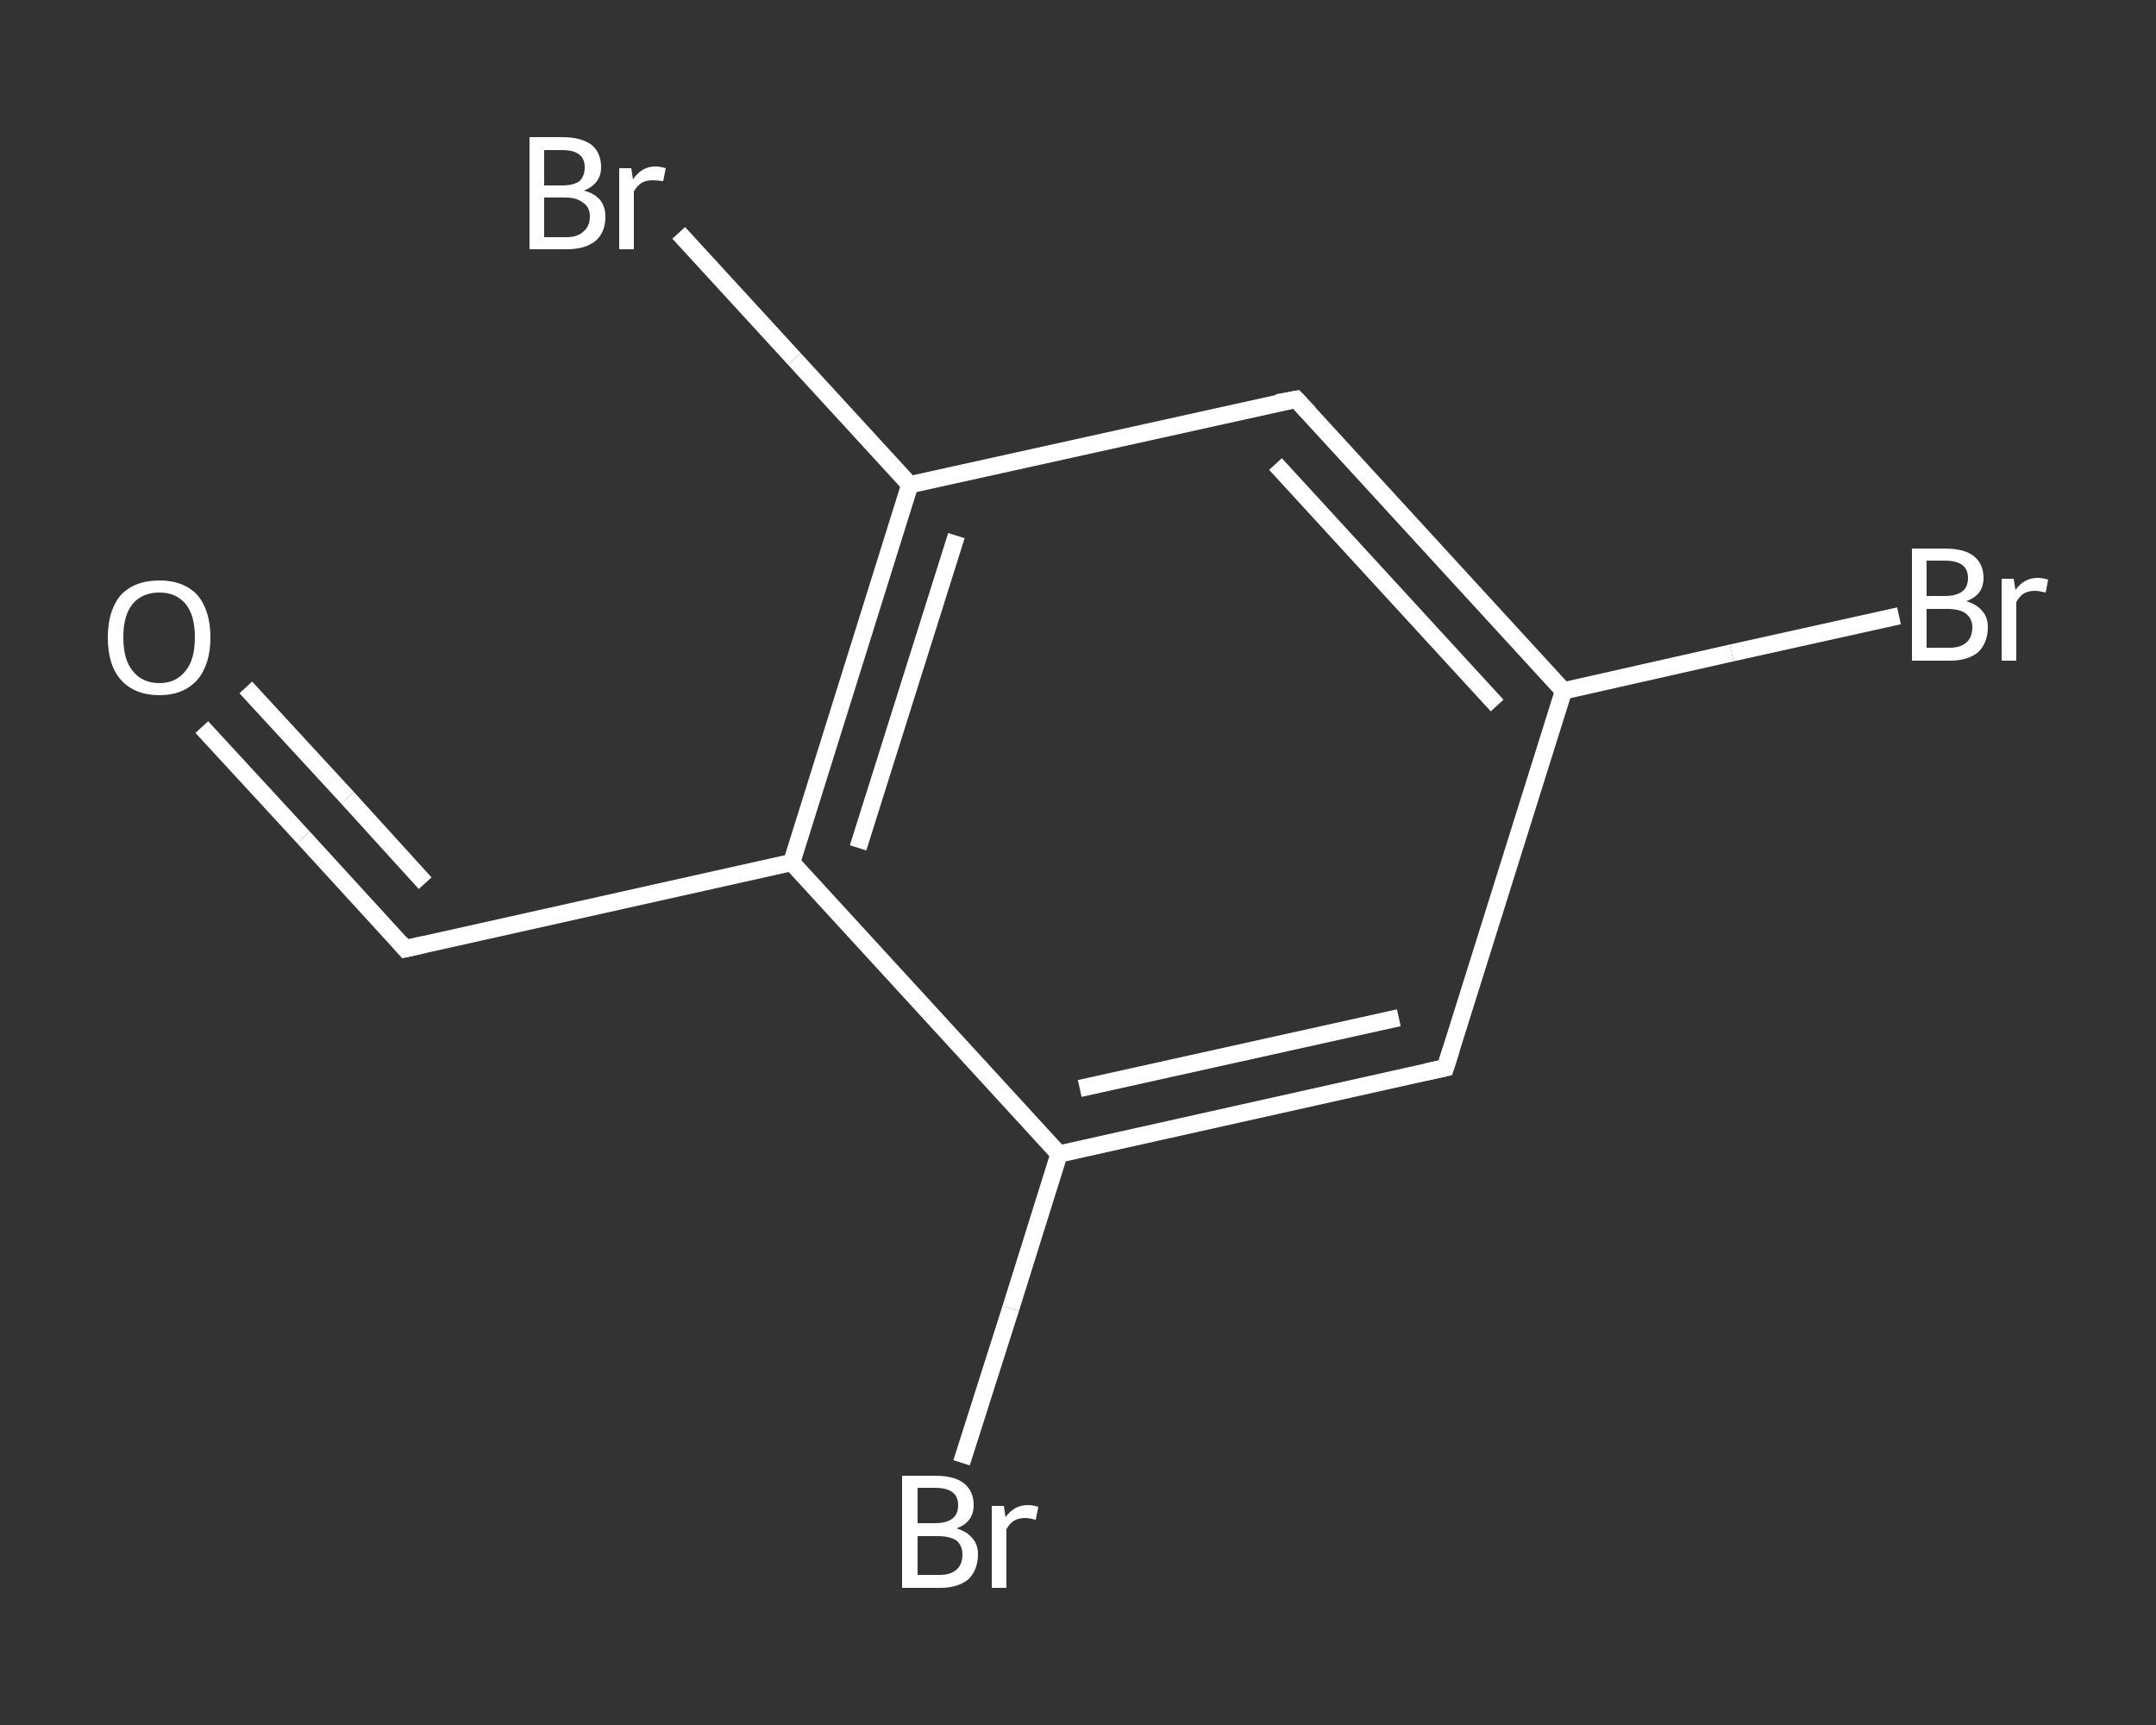 <?xml version='1.0' encoding='iso-8859-1'?>
<svg version='1.1' baseProfile='full'
              xmlns='http://www.w3.org/2000/svg'
                      xmlns:rdkit='http://www.rdkit.org/xml'
                      xmlns:xlink='http://www.w3.org/1999/xlink'
                  xml:space='preserve'
width='250px' height='200px' viewBox='0 0 250 200'>
<rect x="0" y="0" width="250" height="200" fill="#333333" stroke="none"/>
<!-- END OF HEADER -->
<rect style='opacity:1.0;fill:transparent;stroke:none' width='250.0' height='200.0' x='0.0' y='0.0'> </rect>
<path class='bond-0 atom-0 atom-1' d='M 23.4,84.3 L 35.2,97.1' style='fill:none;fill-rule:evenodd;stroke:#FFFFFF;stroke-width:2.0px;stroke-linecap:butt;stroke-linejoin:miter;stroke-opacity:1' />
<path class='bond-0 atom-0 atom-1' d='M 35.2,97.1 L 47.0,110.0' style='fill:none;fill-rule:evenodd;stroke:#FFFFFF;stroke-width:2.0px;stroke-linecap:butt;stroke-linejoin:miter;stroke-opacity:1' />
<path class='bond-0 atom-0 atom-1' d='M 28.5,79.7 L 40.3,92.5' style='fill:none;fill-rule:evenodd;stroke:#FFFFFF;stroke-width:2.0px;stroke-linecap:butt;stroke-linejoin:miter;stroke-opacity:1' />
<path class='bond-0 atom-0 atom-1' d='M 40.3,92.5 L 49.3,102.4' style='fill:none;fill-rule:evenodd;stroke:#FFFFFF;stroke-width:2.0px;stroke-linecap:butt;stroke-linejoin:miter;stroke-opacity:1' />
<path class='bond-1 atom-1 atom-2' d='M 47.0,110.0 L 91.8,100.0' style='fill:none;fill-rule:evenodd;stroke:#FFFFFF;stroke-width:2.0px;stroke-linecap:butt;stroke-linejoin:miter;stroke-opacity:1' />
<path class='bond-2 atom-2 atom-3' d='M 91.8,100.0 L 105.5,56.2' style='fill:none;fill-rule:evenodd;stroke:#FFFFFF;stroke-width:2.0px;stroke-linecap:butt;stroke-linejoin:miter;stroke-opacity:1' />
<path class='bond-2 atom-2 atom-3' d='M 99.5,98.3 L 110.9,62.1' style='fill:none;fill-rule:evenodd;stroke:#FFFFFF;stroke-width:2.0px;stroke-linecap:butt;stroke-linejoin:miter;stroke-opacity:1' />
<path class='bond-3 atom-3 atom-4' d='M 105.5,56.2 L 92.1,41.6' style='fill:none;fill-rule:evenodd;stroke:#FFFFFF;stroke-width:2.0px;stroke-linecap:butt;stroke-linejoin:miter;stroke-opacity:1' />
<path class='bond-3 atom-3 atom-4' d='M 92.1,41.6 L 78.7,27.0' style='fill:none;fill-rule:evenodd;stroke:#FFFFFF;stroke-width:2.0px;stroke-linecap:butt;stroke-linejoin:miter;stroke-opacity:1' />
<path class='bond-4 atom-3 atom-5' d='M 105.5,56.2 L 150.3,46.3' style='fill:none;fill-rule:evenodd;stroke:#FFFFFF;stroke-width:2.0px;stroke-linecap:butt;stroke-linejoin:miter;stroke-opacity:1' />
<path class='bond-5 atom-5 atom-6' d='M 150.3,46.3 L 181.3,80.1' style='fill:none;fill-rule:evenodd;stroke:#FFFFFF;stroke-width:2.0px;stroke-linecap:butt;stroke-linejoin:miter;stroke-opacity:1' />
<path class='bond-5 atom-5 atom-6' d='M 147.9,53.8 L 173.6,81.8' style='fill:none;fill-rule:evenodd;stroke:#FFFFFF;stroke-width:2.0px;stroke-linecap:butt;stroke-linejoin:miter;stroke-opacity:1' />
<path class='bond-6 atom-6 atom-7' d='M 181.3,80.1 L 200.8,75.7' style='fill:none;fill-rule:evenodd;stroke:#FFFFFF;stroke-width:2.0px;stroke-linecap:butt;stroke-linejoin:miter;stroke-opacity:1' />
<path class='bond-6 atom-6 atom-7' d='M 200.8,75.7 L 220.2,71.4' style='fill:none;fill-rule:evenodd;stroke:#FFFFFF;stroke-width:2.0px;stroke-linecap:butt;stroke-linejoin:miter;stroke-opacity:1' />
<path class='bond-7 atom-6 atom-8' d='M 181.3,80.1 L 167.6,123.8' style='fill:none;fill-rule:evenodd;stroke:#FFFFFF;stroke-width:2.0px;stroke-linecap:butt;stroke-linejoin:miter;stroke-opacity:1' />
<path class='bond-8 atom-8 atom-9' d='M 167.6,123.8 L 122.8,133.8' style='fill:none;fill-rule:evenodd;stroke:#FFFFFF;stroke-width:2.0px;stroke-linecap:butt;stroke-linejoin:miter;stroke-opacity:1' />
<path class='bond-8 atom-8 atom-9' d='M 162.2,118.0 L 125.2,126.2' style='fill:none;fill-rule:evenodd;stroke:#FFFFFF;stroke-width:2.0px;stroke-linecap:butt;stroke-linejoin:miter;stroke-opacity:1' />
<path class='bond-9 atom-9 atom-10' d='M 122.8,133.8 L 117.2,151.7' style='fill:none;fill-rule:evenodd;stroke:#FFFFFF;stroke-width:2.0px;stroke-linecap:butt;stroke-linejoin:miter;stroke-opacity:1' />
<path class='bond-9 atom-9 atom-10' d='M 117.2,151.7 L 111.5,169.6' style='fill:none;fill-rule:evenodd;stroke:#FFFFFF;stroke-width:2.0px;stroke-linecap:butt;stroke-linejoin:miter;stroke-opacity:1' />
<path class='bond-10 atom-9 atom-2' d='M 122.8,133.8 L 91.8,100.0' style='fill:none;fill-rule:evenodd;stroke:#FFFFFF;stroke-width:2.0px;stroke-linecap:butt;stroke-linejoin:miter;stroke-opacity:1' />
<path d='M 46.4,109.3 L 47.0,110.0 L 49.2,109.5' style='fill:none;stroke:#FFFFFF;stroke-width:2.0px;stroke-linecap:butt;stroke-linejoin:miter;stroke-opacity:1;' />
<path d='M 148.1,46.7 L 150.3,46.3 L 151.8,47.9' style='fill:none;stroke:#FFFFFF;stroke-width:2.0px;stroke-linecap:butt;stroke-linejoin:miter;stroke-opacity:1;' />
<path d='M 168.3,121.6 L 167.6,123.8 L 165.3,124.3' style='fill:none;stroke:#FFFFFF;stroke-width:2.0px;stroke-linecap:butt;stroke-linejoin:miter;stroke-opacity:1;' />
<path class='atom-0' d='M 12.5 73.9
Q 12.5 70.8, 14.0 69.0
Q 15.6 67.3, 18.5 67.3
Q 21.3 67.3, 22.9 69.0
Q 24.4 70.8, 24.4 73.9
Q 24.4 77.0, 22.9 78.8
Q 21.3 80.6, 18.5 80.6
Q 15.6 80.6, 14.0 78.8
Q 12.5 77.1, 12.5 73.9
M 18.5 79.2
Q 20.4 79.2, 21.5 77.8
Q 22.6 76.5, 22.6 73.9
Q 22.6 71.3, 21.5 70.0
Q 20.4 68.7, 18.5 68.7
Q 16.5 68.7, 15.4 70.0
Q 14.3 71.3, 14.3 73.9
Q 14.3 76.5, 15.4 77.8
Q 16.5 79.2, 18.5 79.2
' fill='#FFFFFF'/>
<path class='atom-4' d='M 67.7 22.1
Q 68.9 22.4, 69.6 23.2
Q 70.2 24.0, 70.2 25.1
Q 70.2 26.9, 69.1 27.9
Q 67.9 28.9, 65.7 28.9
L 61.4 28.9
L 61.4 15.9
L 65.2 15.9
Q 67.4 15.9, 68.6 16.8
Q 69.7 17.7, 69.7 19.4
Q 69.7 21.3, 67.7 22.1
M 63.1 17.4
L 63.1 21.5
L 65.2 21.5
Q 66.5 21.5, 67.2 21.0
Q 67.8 20.4, 67.8 19.4
Q 67.8 17.4, 65.2 17.4
L 63.1 17.4
M 65.7 27.5
Q 67.0 27.5, 67.7 26.8
Q 68.4 26.2, 68.4 25.1
Q 68.4 24.0, 67.6 23.5
Q 66.9 22.9, 65.5 22.9
L 63.1 22.9
L 63.1 27.5
L 65.7 27.5
' fill='#FFFFFF'/>
<path class='atom-4' d='M 73.2 19.5
L 73.4 20.8
Q 74.4 19.3, 76.0 19.3
Q 76.5 19.3, 77.2 19.5
L 76.9 21.0
Q 76.1 20.9, 75.7 20.9
Q 74.9 20.9, 74.4 21.2
Q 73.9 21.5, 73.5 22.2
L 73.5 28.9
L 71.8 28.9
L 71.8 19.5
L 73.2 19.5
' fill='#FFFFFF'/>
<path class='atom-7' d='M 228.0 69.7
Q 229.3 70.1, 229.9 70.9
Q 230.5 71.6, 230.5 72.7
Q 230.5 74.5, 229.4 75.6
Q 228.2 76.6, 226.1 76.6
L 221.7 76.6
L 221.7 63.6
L 225.5 63.6
Q 227.8 63.6, 228.9 64.5
Q 230.0 65.4, 230.0 67.0
Q 230.0 69.0, 228.0 69.7
M 223.4 65.0
L 223.4 69.1
L 225.5 69.1
Q 226.8 69.1, 227.5 68.6
Q 228.2 68.1, 228.2 67.0
Q 228.2 65.0, 225.5 65.0
L 223.4 65.0
M 226.1 75.1
Q 227.3 75.1, 228.0 74.5
Q 228.7 73.9, 228.7 72.7
Q 228.7 71.7, 227.9 71.1
Q 227.2 70.6, 225.8 70.6
L 223.4 70.6
L 223.4 75.1
L 226.1 75.1
' fill='#FFFFFF'/>
<path class='atom-7' d='M 233.5 67.1
L 233.7 68.4
Q 234.7 67.0, 236.3 67.0
Q 236.8 67.0, 237.5 67.2
L 237.2 68.7
Q 236.4 68.5, 236.0 68.5
Q 235.2 68.5, 234.7 68.8
Q 234.2 69.1, 233.8 69.8
L 233.8 76.6
L 232.1 76.6
L 232.1 67.1
L 233.5 67.1
' fill='#FFFFFF'/>
<path class='atom-10' d='M 110.9 177.2
Q 112.2 177.6, 112.8 178.4
Q 113.4 179.1, 113.4 180.2
Q 113.4 182.0, 112.3 183.1
Q 111.1 184.1, 109.0 184.1
L 104.6 184.1
L 104.6 171.1
L 108.4 171.1
Q 110.7 171.1, 111.8 172.0
Q 112.9 172.9, 112.9 174.5
Q 112.9 176.5, 110.9 177.2
M 106.4 172.5
L 106.4 176.6
L 108.4 176.6
Q 109.7 176.6, 110.4 176.1
Q 111.1 175.6, 111.1 174.5
Q 111.1 172.5, 108.4 172.5
L 106.4 172.5
M 109.0 182.6
Q 110.2 182.6, 110.9 182.0
Q 111.6 181.4, 111.6 180.2
Q 111.6 179.2, 110.9 178.6
Q 110.1 178.1, 108.7 178.1
L 106.4 178.1
L 106.4 182.6
L 109.0 182.6
' fill='#FFFFFF'/>
<path class='atom-10' d='M 116.4 174.6
L 116.6 175.9
Q 117.6 174.5, 119.2 174.5
Q 119.7 174.5, 120.4 174.7
L 120.1 176.2
Q 119.3 176.0, 118.9 176.0
Q 118.1 176.0, 117.6 176.3
Q 117.1 176.6, 116.7 177.3
L 116.7 184.1
L 115.0 184.1
L 115.0 174.6
L 116.4 174.6
' fill='#FFFFFF'/>
</svg>
